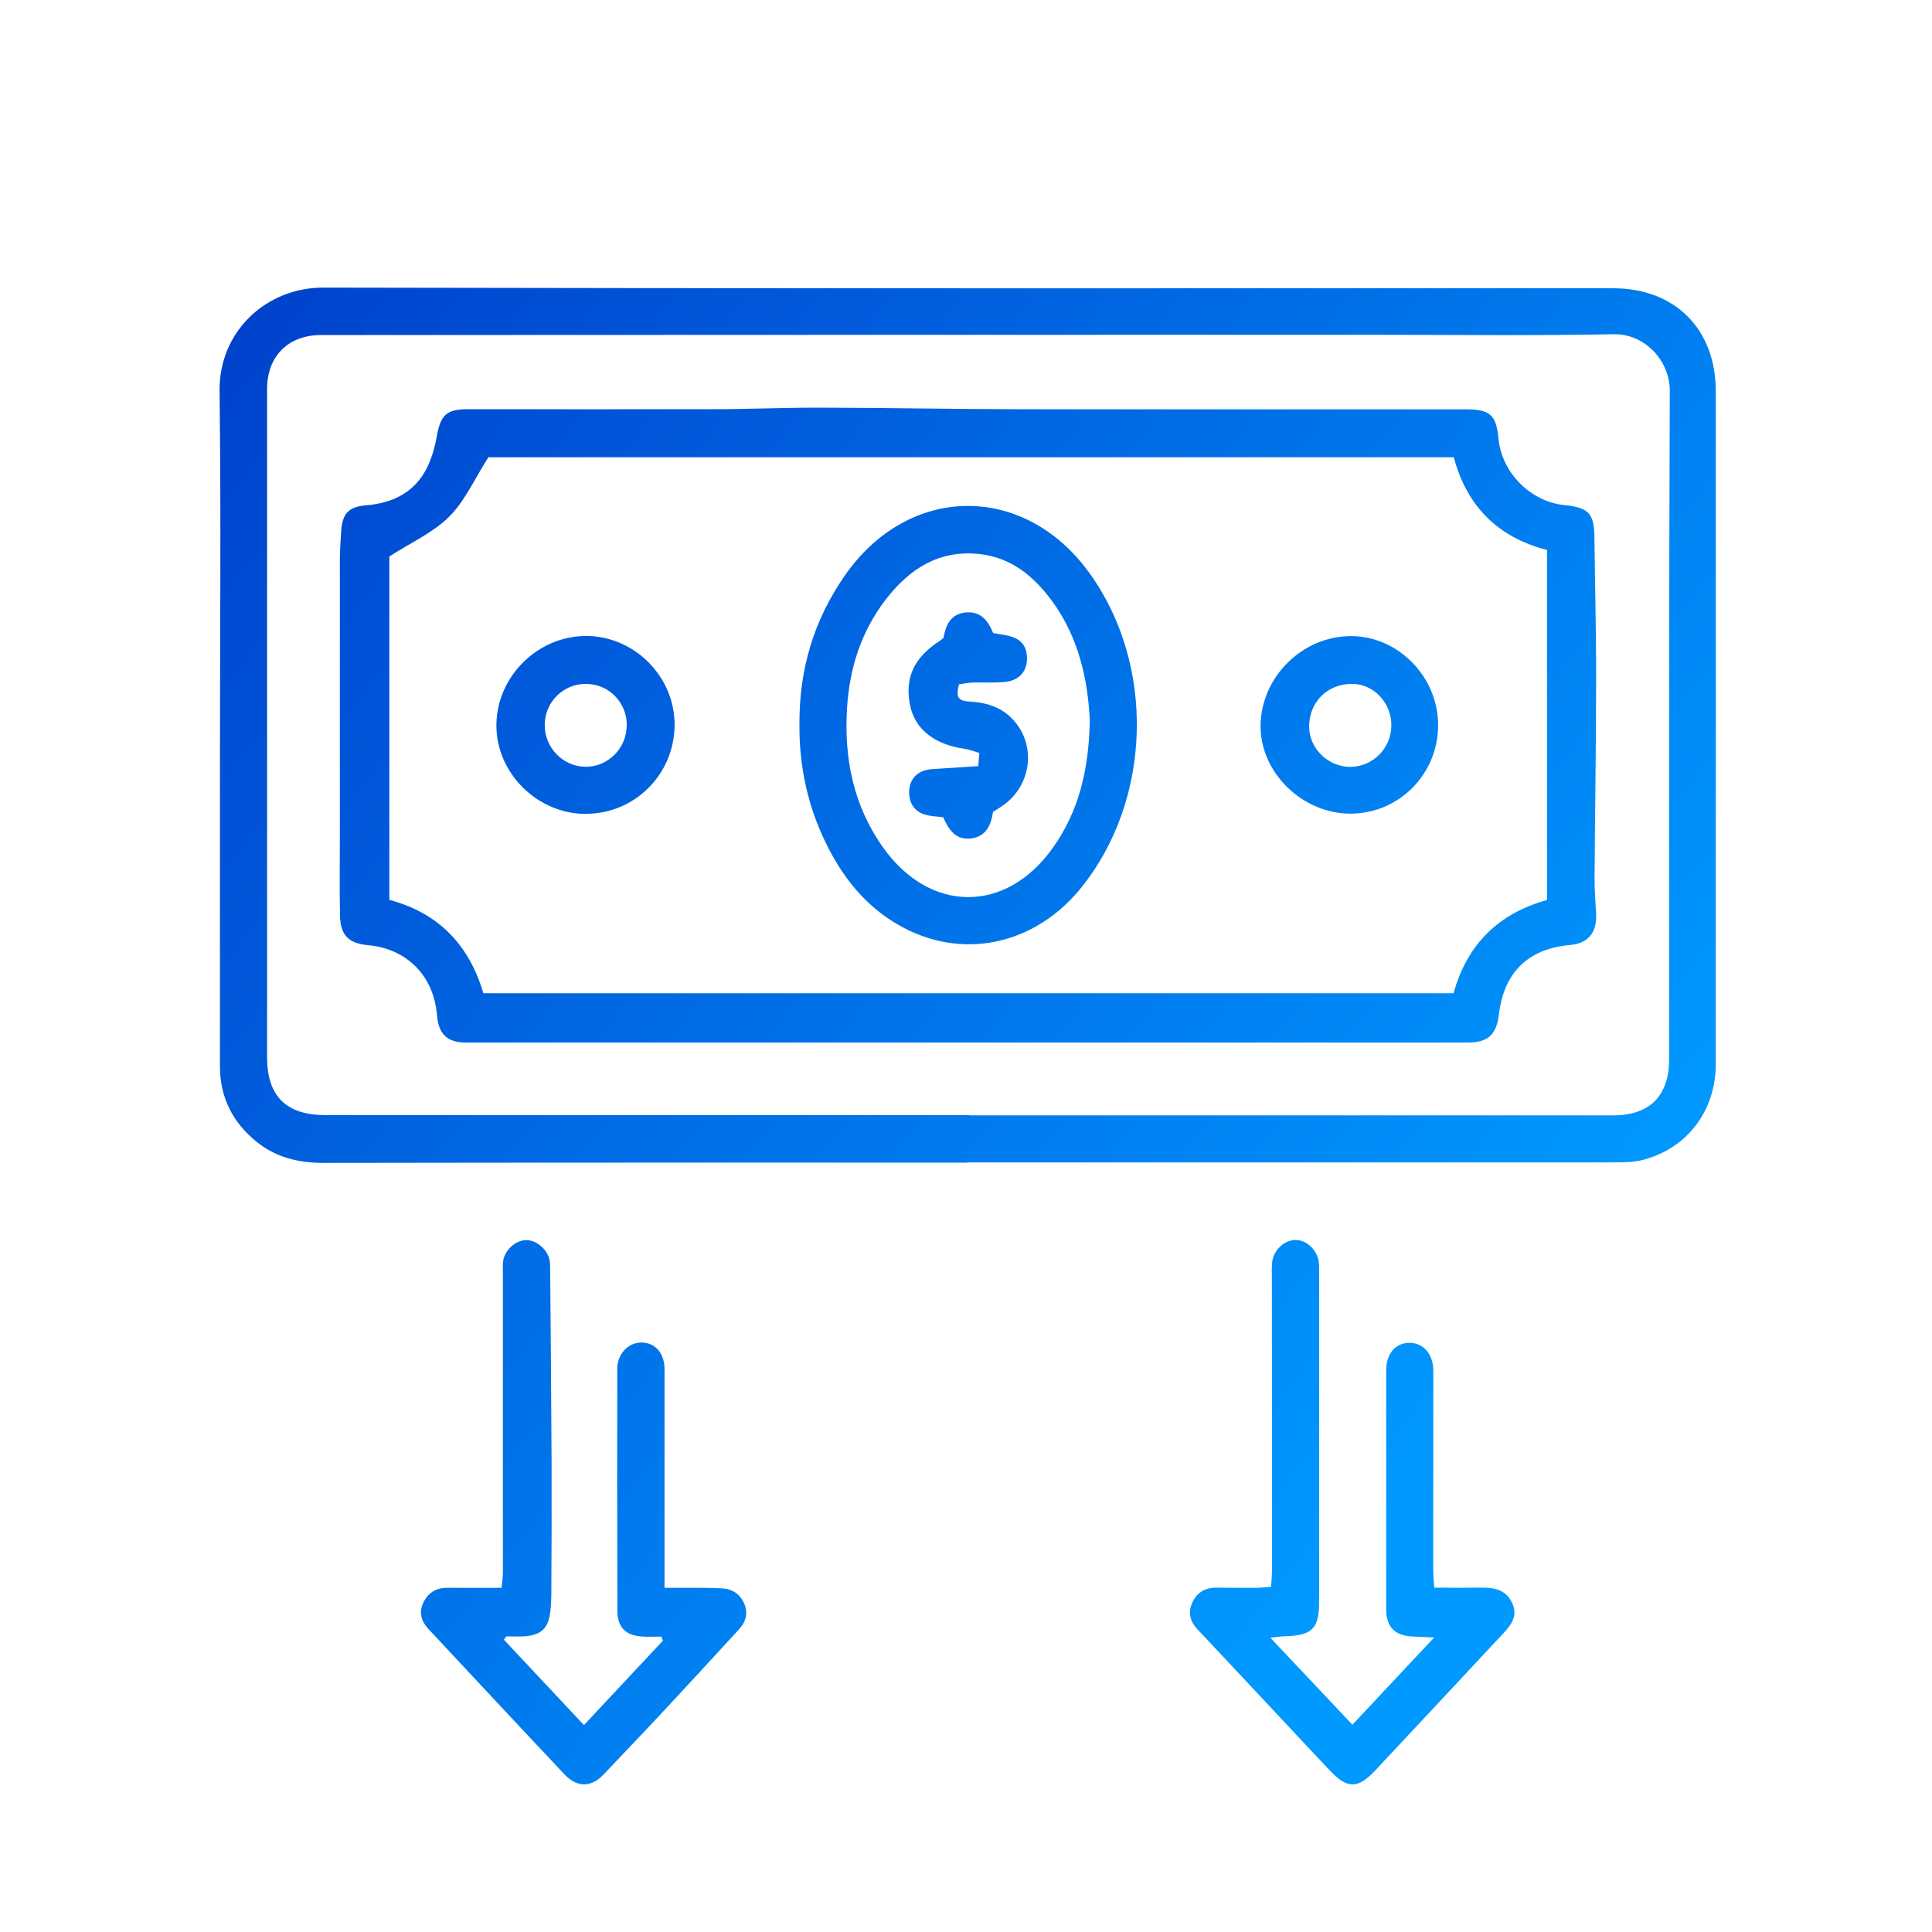 <?xml version="1.0" encoding="UTF-8"?> <svg xmlns="http://www.w3.org/2000/svg" width="125" height="125" viewBox="0 0 125 125" fill="none"><path d="M62.582 75.222C48.7 75.222 34.808 75.214 20.925 75.239C19.291 75.239 17.834 74.879 16.568 73.848C15.035 72.591 14.231 70.983 14.231 68.989C14.231 62.386 14.231 55.784 14.231 49.182C14.231 41.223 14.306 33.255 14.206 25.295C14.155 21.466 17.213 18.601 20.917 18.609C48.741 18.668 76.558 18.651 104.382 18.651C108.37 18.651 111.009 21.299 111.009 25.295C111.009 39.807 111.018 54.326 111.009 68.838C111.009 71.854 109.191 74.275 106.326 75.038C105.731 75.197 105.078 75.205 104.458 75.205C95.334 75.205 86.21 75.205 77.094 75.205C72.26 75.205 67.417 75.205 62.582 75.205V75.231V75.222ZM62.708 72.147V72.164C76.591 72.164 90.482 72.164 104.365 72.164C106.737 72.164 107.993 70.907 107.993 68.519C107.993 54.109 107.977 39.689 108.035 25.279C108.035 23.377 106.46 21.584 104.399 21.626C99.037 21.726 93.666 21.659 88.296 21.659C65.791 21.659 43.287 21.668 20.783 21.676C18.646 21.676 17.281 23.042 17.281 25.17C17.281 39.581 17.281 54 17.281 68.41C17.281 70.924 18.521 72.147 21.051 72.147C34.934 72.147 48.825 72.147 62.708 72.147Z" fill="url(#paint0_linear_4188_37530)"></path><path d="M42.818 105.89C42.424 105.89 42.03 105.906 41.645 105.89C40.505 105.848 39.953 105.328 39.944 104.206C39.927 98.994 39.927 93.775 39.936 88.563C39.936 87.6 40.656 86.854 41.494 86.862C42.391 86.862 42.994 87.541 42.994 88.588C42.994 92.844 42.994 97.101 42.994 101.365C42.994 101.759 42.994 102.161 42.994 102.731C43.664 102.731 44.225 102.731 44.787 102.731C45.415 102.731 46.044 102.731 46.672 102.765C47.359 102.79 47.879 103.116 48.155 103.762C48.415 104.39 48.255 104.943 47.803 105.429C46.32 107.038 44.846 108.655 43.346 110.263C41.922 111.796 40.48 113.305 39.039 114.821C38.26 115.642 37.339 115.667 36.542 114.821C33.585 111.688 30.652 108.537 27.712 105.387C27.259 104.901 27.092 104.331 27.377 103.72C27.67 103.075 28.198 102.723 28.935 102.731C30.083 102.739 31.239 102.731 32.454 102.731C32.487 102.337 32.538 102.044 32.538 101.751C32.538 95.249 32.538 88.748 32.538 82.254C32.538 82.053 32.521 81.852 32.546 81.651C32.621 80.922 33.309 80.269 34.004 80.235C34.716 80.21 35.47 80.864 35.571 81.609C35.596 81.785 35.587 81.961 35.596 82.137C35.629 86.343 35.671 90.549 35.688 94.755C35.696 97.553 35.688 100.343 35.671 103.142C35.671 103.493 35.654 103.845 35.612 104.197C35.504 105.345 35.018 105.806 33.878 105.873C33.501 105.89 33.133 105.873 32.755 105.873L32.605 106.091C34.306 107.9 35.998 109.719 37.782 111.612C39.517 109.76 41.209 107.951 42.893 106.149C42.86 106.066 42.826 105.982 42.793 105.898L42.818 105.89Z" fill="url(#paint1_linear_4188_37530)"></path><path d="M92.778 102.723C93.926 102.723 94.957 102.732 95.987 102.723C96.808 102.715 97.487 102.941 97.847 103.737C98.216 104.55 97.78 105.128 97.261 105.681C94.487 108.647 91.731 111.613 88.958 114.57C87.852 115.743 87.165 115.743 86.059 114.57C83.193 111.529 80.345 108.462 77.479 105.421C77.01 104.918 76.859 104.382 77.111 103.762C77.379 103.1 77.898 102.732 78.636 102.723C79.515 102.723 80.403 102.74 81.283 102.732C81.576 102.732 81.87 102.69 82.238 102.665C82.263 102.262 82.297 101.919 82.297 101.575C82.297 95.275 82.297 88.974 82.289 82.674C82.289 82.347 82.272 82.02 82.305 81.693C82.372 80.914 83.059 80.252 83.788 80.227C84.542 80.202 85.254 80.889 85.33 81.71C85.355 81.962 85.347 82.213 85.347 82.464C85.347 89.519 85.347 96.573 85.347 103.636C85.347 105.371 84.903 105.815 83.16 105.865C82.917 105.865 82.682 105.907 82.188 105.957C84.04 107.918 85.732 109.719 87.5 111.588C89.243 109.728 90.935 107.926 92.787 105.949C92.175 105.915 91.79 105.899 91.404 105.882C90.248 105.832 89.695 105.279 89.687 104.131C89.678 100.88 89.687 97.629 89.687 94.378C89.687 92.468 89.678 90.558 89.687 88.639C89.695 87.55 90.323 86.863 91.228 86.88C92.116 86.905 92.736 87.625 92.736 88.698C92.736 92.979 92.728 97.269 92.728 101.55C92.728 101.894 92.762 102.237 92.795 102.715L92.778 102.723Z" fill="url(#paint2_linear_4188_37530)"></path><path d="M62.583 67.454C51.775 67.454 40.967 67.454 30.158 67.454C28.944 67.454 28.374 66.918 28.273 65.686C28.072 63.148 26.329 61.38 23.824 61.154C22.551 61.036 22.023 60.517 21.998 59.227C21.964 57.467 21.989 55.699 21.989 53.94C21.989 48.067 21.989 42.202 21.989 36.328C21.989 35.675 22.031 35.022 22.073 34.368C22.149 33.22 22.559 32.785 23.699 32.692C25.299 32.558 26.656 31.947 27.477 30.539C27.88 29.844 28.122 29.014 28.265 28.21C28.5 26.878 28.877 26.476 30.242 26.476C35.479 26.476 40.715 26.484 45.952 26.476C48.289 26.476 50.635 26.375 52.973 26.375C57.204 26.383 61.435 26.467 65.666 26.476C71.531 26.492 77.396 26.476 83.269 26.484C87.148 26.484 91.019 26.484 94.898 26.484C96.406 26.484 96.808 26.869 96.951 28.369C97.16 30.589 99.029 32.466 101.241 32.684C102.799 32.843 103.142 33.228 103.159 34.787C103.193 37.862 103.277 40.928 103.268 44.003C103.268 48.285 103.193 52.566 103.168 56.847C103.168 57.601 103.226 58.355 103.268 59.109C103.335 60.341 102.749 61.045 101.567 61.145C98.886 61.38 97.311 62.905 96.984 65.594C96.817 66.968 96.281 67.454 94.923 67.454C84.14 67.454 73.357 67.454 62.574 67.454H62.583ZM25.19 35.993V58.221C28.382 59.067 30.36 61.154 31.273 64.262H94.044C94.923 61.103 96.942 59.101 100.093 58.23V35.583C96.901 34.77 94.898 32.734 94.06 29.584H31.599C30.695 31 30.083 32.407 29.069 33.421C28.039 34.452 26.614 35.089 25.19 36.002V35.993Z" fill="url(#paint3_linear_4188_37530)"></path><path d="M51.724 46.946C51.69 43.276 52.67 40.109 54.656 37.243C58.786 31.295 66.277 31.219 70.499 37.093C74.764 43.016 74.538 51.713 69.98 57.402C66.939 61.197 62.155 62.186 58.083 59.815C56.063 58.642 54.639 56.907 53.584 54.846C52.276 52.308 51.707 49.602 51.724 46.946ZM70.516 46.753C70.407 44.08 69.829 41.273 68.036 38.844C66.88 37.285 65.439 36.087 63.42 35.853C60.755 35.543 58.82 36.816 57.278 38.827C55.72 40.871 54.966 43.226 54.807 45.764C54.597 49.04 55.2 52.123 57.153 54.855C60.177 59.086 65.07 59.111 68.087 54.897C69.779 52.542 70.432 49.87 70.508 46.736L70.516 46.753Z" fill="url(#paint4_linear_4188_37530)"></path><path d="M37.907 52.66C34.748 52.66 32.084 49.996 32.117 46.879C32.151 43.771 34.773 41.165 37.89 41.148C41.041 41.132 43.68 43.788 43.646 46.938C43.613 50.113 41.066 52.652 37.907 52.652V52.66ZM40.554 46.98C40.58 45.472 39.415 44.257 37.924 44.248C36.458 44.232 35.268 45.405 35.243 46.863C35.226 48.362 36.399 49.586 37.873 49.611C39.315 49.627 40.521 48.438 40.546 46.988L40.554 46.98Z" fill="url(#paint5_linear_4188_37530)"></path><path d="M93.046 46.912C93.046 50.088 90.515 52.643 87.365 52.643C84.257 52.643 81.534 49.979 81.559 46.954C81.584 43.795 84.273 41.14 87.44 41.156C90.482 41.173 93.046 43.804 93.046 46.912ZM84.701 46.979C84.684 48.395 85.899 49.61 87.348 49.618C88.814 49.618 90.021 48.412 90.021 46.921C90.021 45.471 88.882 44.256 87.499 44.248C85.907 44.231 84.717 45.396 84.701 46.979Z" fill="url(#paint6_linear_4188_37530)"></path><path d="M61.006 52.874C60.646 52.832 60.344 52.816 60.051 52.757C59.205 52.589 58.778 52.003 58.828 51.123C58.878 50.344 59.423 49.825 60.269 49.766C61.266 49.699 62.255 49.632 63.294 49.565C63.319 49.238 63.335 49.02 63.361 48.719C63.017 48.618 62.724 48.492 62.414 48.45C60.462 48.174 59.205 47.185 58.886 45.652C58.518 43.859 59.129 42.535 60.83 41.446C60.889 41.404 60.947 41.354 61.04 41.279C61.191 40.483 61.467 39.737 62.464 39.628C63.444 39.528 63.922 40.139 64.257 40.96C64.542 41.01 64.81 41.052 65.087 41.103C66.05 41.279 66.477 41.781 66.444 42.694C66.41 43.499 65.882 44.052 64.978 44.127C64.299 44.186 63.62 44.144 62.942 44.161C62.632 44.169 62.313 44.236 62.045 44.278C61.836 45.116 61.986 45.35 62.74 45.392C63.729 45.443 64.642 45.702 65.371 46.389C67.072 47.99 66.838 50.746 64.894 52.112C64.693 52.254 64.475 52.388 64.249 52.531C64.123 53.385 63.796 54.123 62.833 54.248C61.861 54.374 61.383 53.704 61.023 52.874H61.006Z" fill="url(#paint7_linear_4188_37530)"></path><defs><linearGradient id="paint0_linear_4188_37530" x1="11.114" y1="6.586" x2="104.759" y2="79.914" gradientUnits="userSpaceOnUse"><stop offset="0.02" stop-color="#003AC8"></stop><stop offset="1" stop-color="#0099FF"></stop></linearGradient><linearGradient id="paint1_linear_4188_37530" x1="-23.748" y1="51.12" x2="69.897" y2="124.439" gradientUnits="userSpaceOnUse"><stop offset="0.02" stop-color="#003AC8"></stop><stop offset="1" stop-color="#0099FF"></stop></linearGradient><linearGradient id="paint2_linear_4188_37530" x1="-4.847" y1="26.974" x2="88.799" y2="100.293" gradientUnits="userSpaceOnUse"><stop offset="0.02" stop-color="#003AC8"></stop><stop offset="1" stop-color="#0099FF"></stop></linearGradient><linearGradient id="paint3_linear_4188_37530" x1="11.098" y1="6.602" x2="104.743" y2="79.93" gradientUnits="userSpaceOnUse"><stop offset="0.02" stop-color="#003AC8"></stop><stop offset="1" stop-color="#0099FF"></stop></linearGradient><linearGradient id="paint4_linear_4188_37530" x1="11.114" y1="6.587" x2="104.759" y2="79.906" gradientUnits="userSpaceOnUse"><stop offset="0.02" stop-color="#003AC8"></stop><stop offset="1" stop-color="#0099FF"></stop></linearGradient><linearGradient id="paint5_linear_4188_37530" x1="1.721" y1="18.585" x2="95.366" y2="91.905" gradientUnits="userSpaceOnUse"><stop offset="0.02" stop-color="#003AC8"></stop><stop offset="1" stop-color="#0099FF"></stop></linearGradient><linearGradient id="paint6_linear_4188_37530" x1="20.514" y1="-5.419" x2="114.159" y2="67.9" gradientUnits="userSpaceOnUse"><stop offset="0.02" stop-color="#003AC8"></stop><stop offset="1" stop-color="#0099FF"></stop></linearGradient><linearGradient id="paint7_linear_4188_37530" x1="11.104" y1="6.592" x2="104.75" y2="79.911" gradientUnits="userSpaceOnUse"><stop offset="0.02" stop-color="#003AC8"></stop><stop offset="1" stop-color="#0099FF"></stop></linearGradient></defs></svg> 